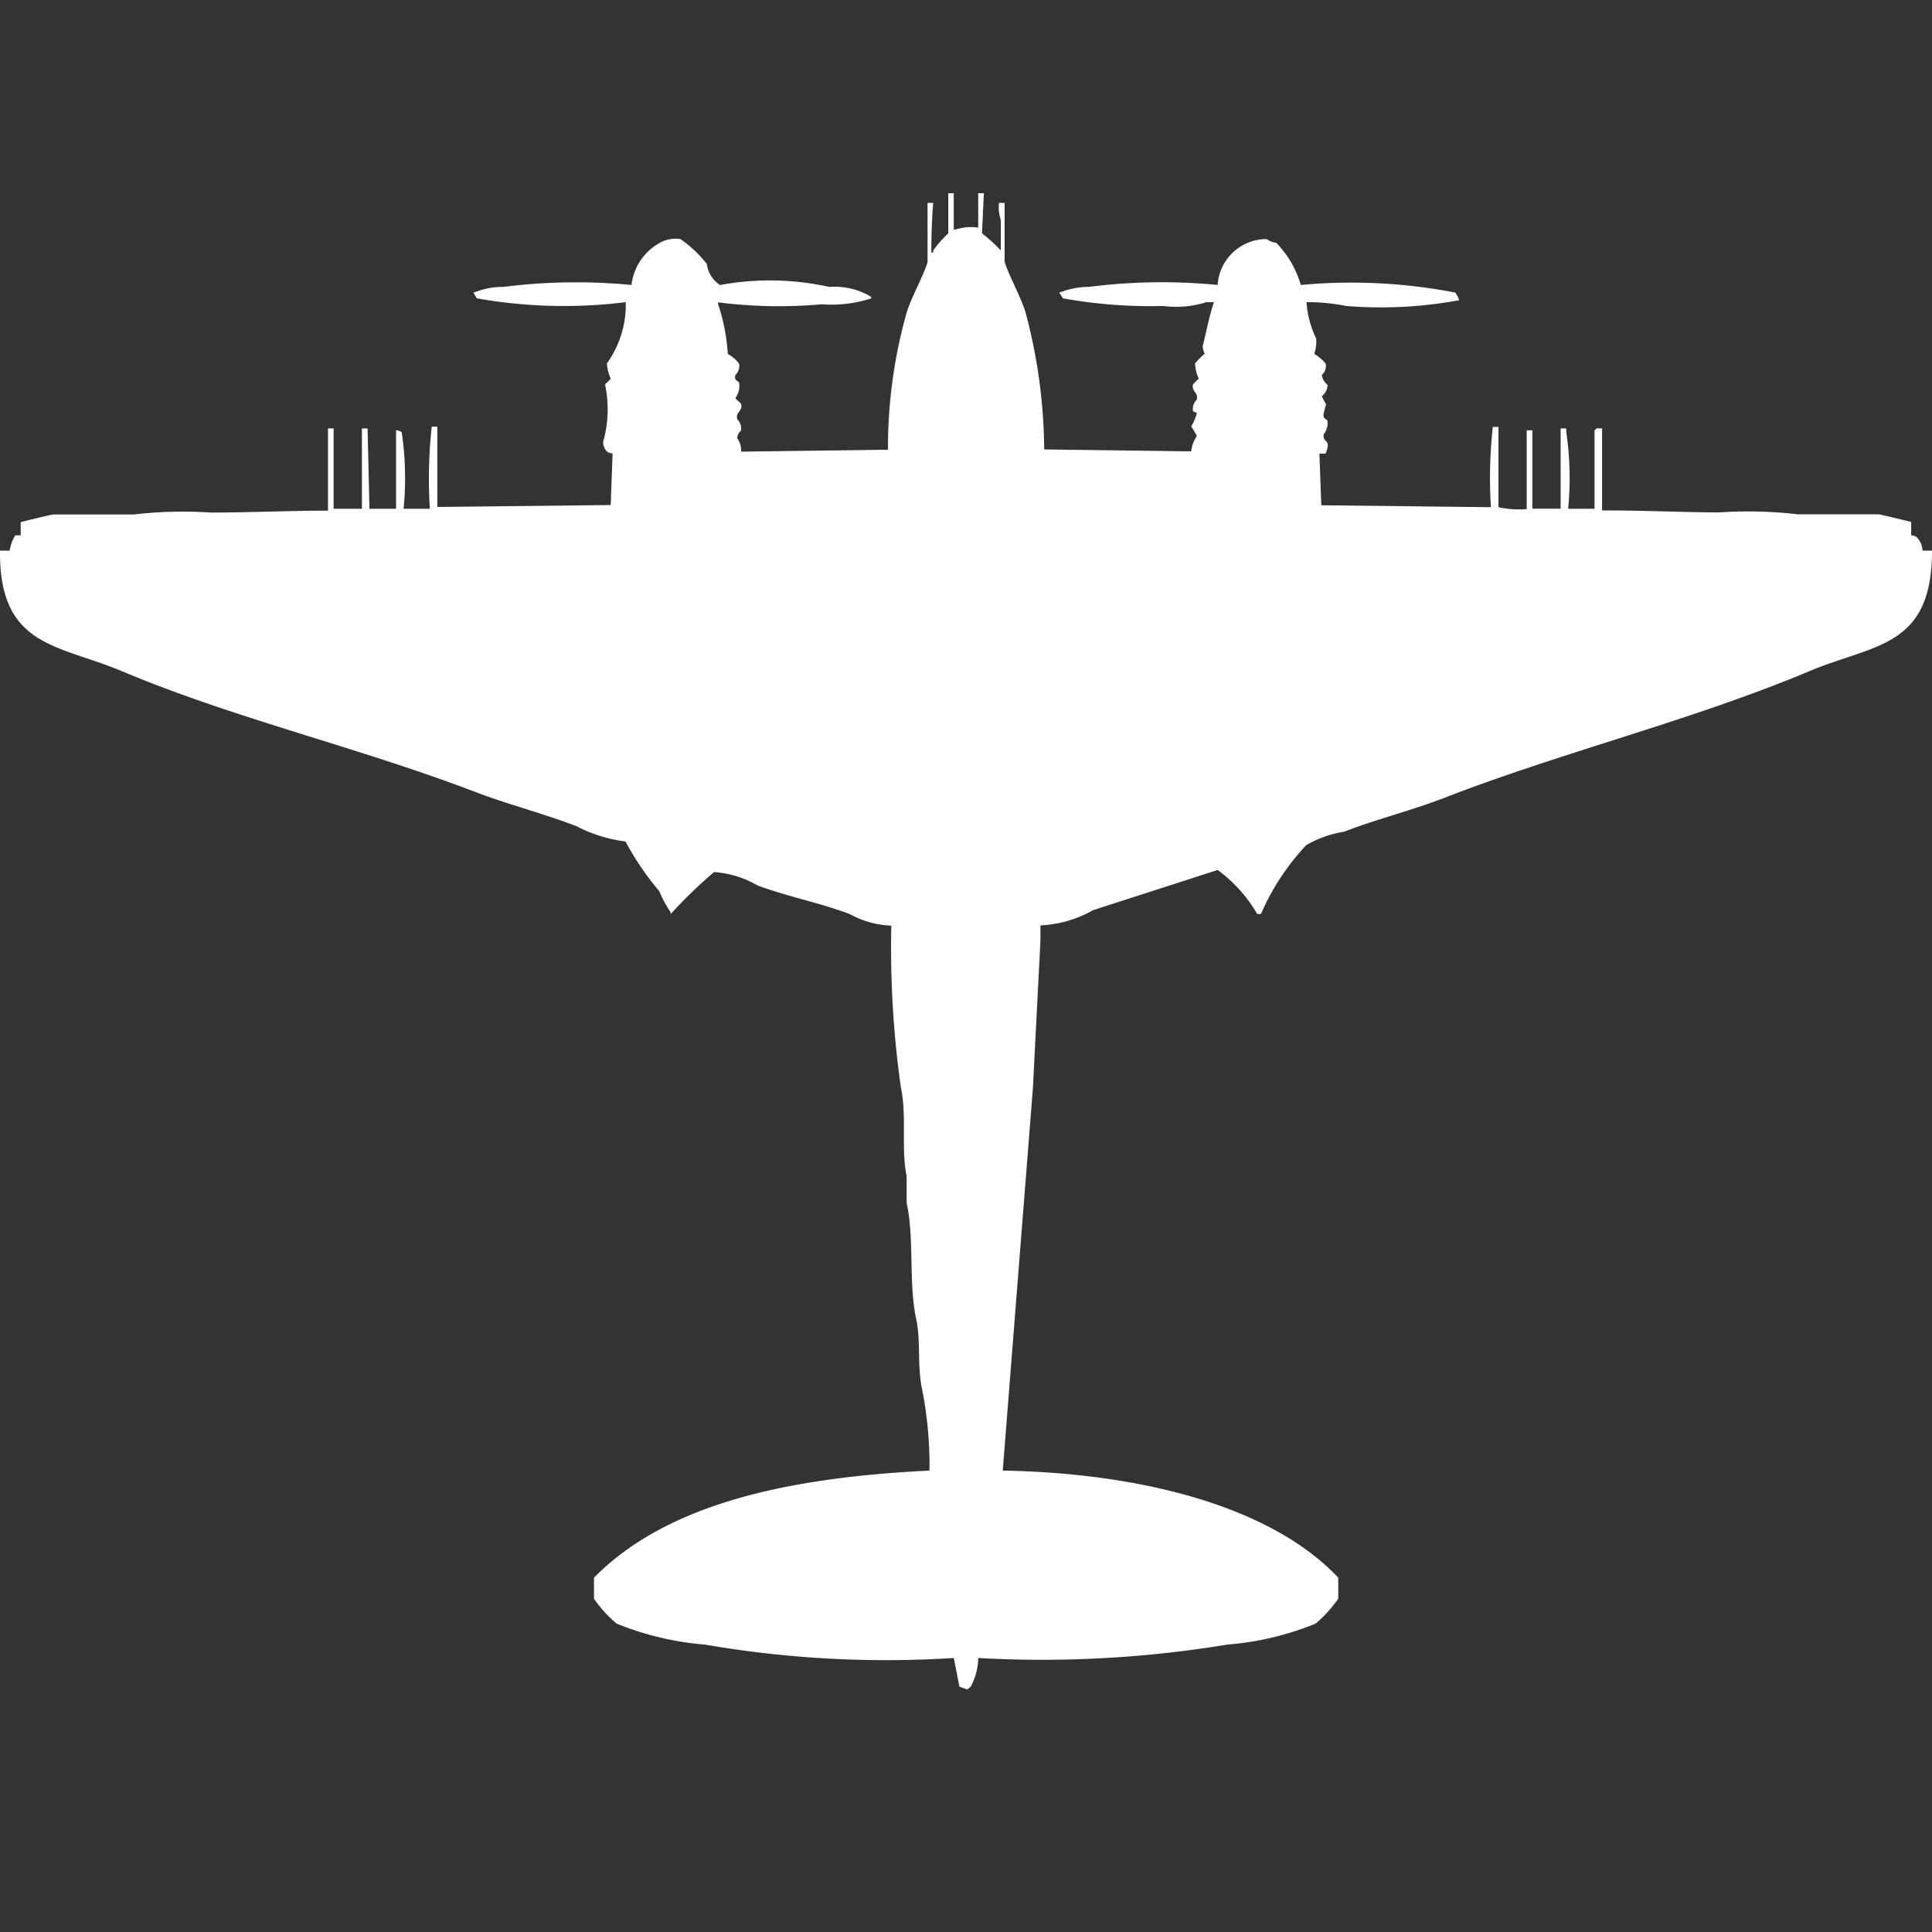 <svg width="40" height="40" viewBox="0 0 40 40" fill="#fff" xmlns="http://www.w3.org/2000/svg"><rect x="0" y="0" width="40" height="40" fill="#333333" stroke="none"/><path id="unit" fill-rule="evenodd" clip-rule="evenodd" d="M19.629,4h0.117V4.752h0.039a1.047,1.047,0,0,1,.468-0.04V4h0.117l-0.039.831a3.133,3.133,0,0,1,.39.356V4.554A0.821,0.821,0,0,1,20.683,4.2H20.8V5.425c0.1,0.306.32,0.691,0.429,1.029a11.221,11.221,0,0,1,.39,2.851l3.044,0.04a0.688,0.688,0,0,1,.117-0.317,2.054,2.054,0,0,0-.117-0.2,1.051,1.051,0,0,0,.117-0.277L24.7,8.513a0.265,0.265,0,0,1,.078-0.238c0.038-.154-0.113-0.162-0.078-0.317A1.417,1.417,0,0,1,24.82,7.84a0.8,0.8,0,0,1-.078-0.317,1.861,1.861,0,0,1,.2-0.2A0.446,0.446,0,0,1,24.9,7.167c0.068-.26.138-0.639,0.234-0.911H24.976a2.085,2.085,0,0,1-.9.079,10.17,10.17,0,0,1-2.068-.158l-0.078-.119,0.117-.04a1.653,1.653,0,0,1,.507-0.079A11.825,11.825,0,0,1,25.21,5.9a1.014,1.014,0,0,1,1.015-.95,0.454,0.454,0,0,0,.2.079,2.085,2.085,0,0,1,.507.871,11.317,11.317,0,0,1,3.2.158,0.6,0.6,0,0,1,.078.158,8.924,8.924,0,0,1-2.341.119,3.987,3.987,0,0,0-.819-0.079,2.007,2.007,0,0,0,.2.752,0.8,0.8,0,0,1-.039.317,1.065,1.065,0,0,1,.234.2,0.242,0.242,0,0,1-.078.238,0.288,0.288,0,0,0,.117.2,0.286,0.286,0,0,1-.117.238c0.113,0.259.1,0.075,0.039,0.356-0.025.126,0.063,0.108,0.078,0.158a0.375,0.375,0,0,1-.078.277c-0.026.192,0.168,0.084,0.039,0.4H27.317l0.039,1.069,3.512,0.04a9.591,9.591,0,0,1,.039-1.663h0.117v1.663a2.058,2.058,0,0,0,.585.04V8.909h0.117v1.623h0.585V8.87h0.117V8.949a6.5,6.5,0,0,1,.039,1.584h0.546V8.909a0.112,0.112,0,0,0,.039-0.04h0.117v1.7c0.816-.005,1.659.038,2.42,0.04a8.952,8.952,0,0,1,1.639.04h1.678c0.216,0.048.476,0.11,0.663,0.158v0.277a0.188,0.188,0,0,1,.117.04,0.419,0.419,0,0,1,.117.277H40c0,2.013-1.193,1.93-2.537,2.494-2.422,1.018-5.071,1.661-7.532,2.613-0.7.273-1.429,0.45-2.107,0.713a2.239,2.239,0,0,0-.78.277,4.946,4.946,0,0,0-.937,1.425H26.029a2.965,2.965,0,0,0-.819-0.911l-2.576.831a2.466,2.466,0,0,1-1.093.317V19.48Q21.463,21,21.385,22.529l-0.624,7.918c2.87,0.05,5.557.742,6.946,2.217V33.1a2.78,2.78,0,0,1-.468.515,6.118,6.118,0,0,1-1.834.435,23.511,23.511,0,0,1-5.151.277,1.322,1.322,0,0,1-.156.594c-0.068.052-.063,0.068-0.117,0.04l-0.117-.04-0.117-.594A22.02,22.02,0,0,1,14.6,34.05a6.18,6.18,0,0,1-1.834-.435,2.638,2.638,0,0,1-.468-0.515V32.664c1.518-1.542,4.048-2.076,6.946-2.217a8.159,8.159,0,0,0-.156-1.7c-0.1-.483-0.022-0.988-0.117-1.425-0.166-.768-0.035-1.672-0.2-2.415V24.35c-0.118-.549.006-1.249-0.117-1.821a20.543,20.543,0,0,1-.2-3.365,1.906,1.906,0,0,1-.858-0.238c-0.644-.243-1.258-0.352-1.912-0.594a2.093,2.093,0,0,0-.9-0.277,9.827,9.827,0,0,0-.9.871v-0.04a2.441,2.441,0,0,1-.234-0.435,5.91,5.91,0,0,1-.7-1.029,3.022,3.022,0,0,1-1.015-.317c-0.705-.27-1.428-0.453-2.107-0.713-2.417-.923-4.948-1.507-7.3-2.494C1.211,13.341-.019,13.407,0,11.4H0.2a0.827,0.827,0,0,1,.117-0.317H0.429V10.81c0.187-.047.447-0.111,0.663-0.158H2.771a8.727,8.727,0,0,1,1.6-.04c0.765,0,1.6-.038,2.42-0.04V8.87H6.907v1.663H7.493V8.87H7.61l0.039,1.663H8.2V8.909a0.187,0.187,0,0,1,.117.04,6.5,6.5,0,0,1,.039,1.584H8.9a9.821,9.821,0,0,1,.039-1.7H9.054v1.663l3.59-.04,0.039-1.069a0.187,0.187,0,0,1-.117-0.04,0.269,0.269,0,0,1-.078-0.2,2.48,2.48,0,0,0,.039-1.188,1.375,1.375,0,0,0,.117-0.119,0.929,0.929,0,0,1-.078-0.317,2.085,2.085,0,0,0,.39-1.267,10.336,10.336,0,0,1-3.083-.079L9.8,6.059l0.117-.04A1.545,1.545,0,0,1,10.42,5.94a12,12,0,0,1,2.654-.04,1.147,1.147,0,0,1,.585-0.871,0.654,0.654,0,0,1,.429-0.079,2.512,2.512,0,0,1,.546.515,0.611,0.611,0,0,0,.273.436,5.666,5.666,0,0,1,2.263.04,1.461,1.461,0,0,1,.859.2c0.01,0.038.031,0.015,0,.04a2.691,2.691,0,0,1-1.015.119,9.95,9.95,0,0,1-2.146-.04V6.3a3.956,3.956,0,0,1,.2,1.029,0.716,0.716,0,0,1,.234.2,0.267,0.267,0,0,1-.078.238c-0.03.125,0.062,0.109,0.078,0.158a0.417,0.417,0,0,1-.078.317c0.011,0.025.112,0.1,0.117,0.119,0.048,0.149-.117.164-0.078,0.317a0.275,0.275,0,0,1,.078.238,0.227,0.227,0,0,0-.078.158,0.39,0.39,0,0,1,.078.277l3.044-.04a10.263,10.263,0,0,1,.39-2.851c0.109-.337.332-0.724,0.429-1.029V4.2h0.117c-0.023.278-.039,0.622-0.039,1.029h0.039V5.188a2.217,2.217,0,0,1,.312-0.356V4Z"/></svg>